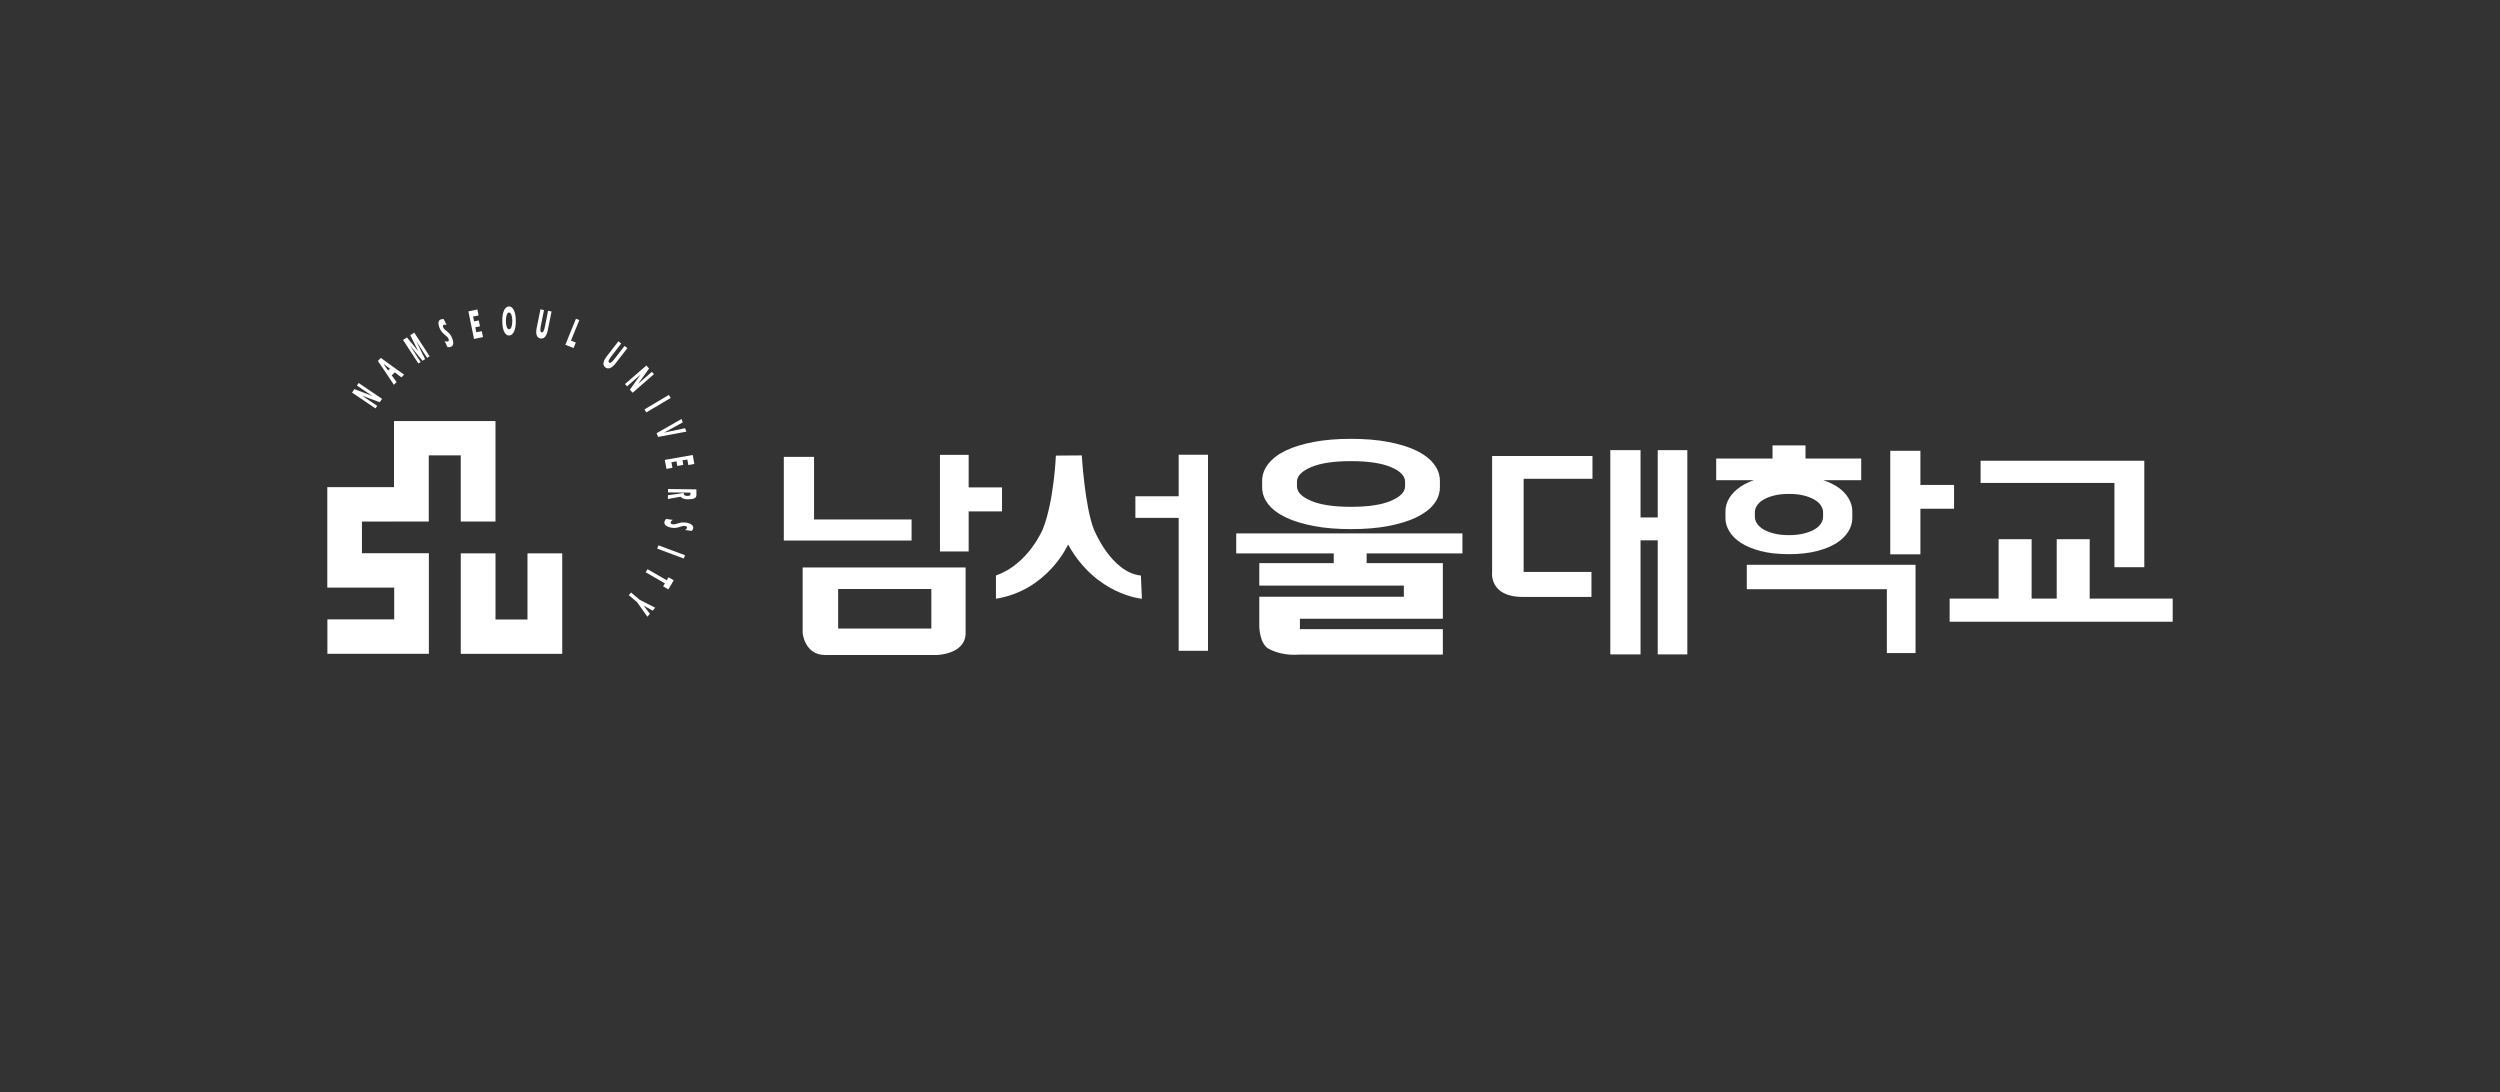 <svg width="190" height="83" viewBox="0 0 190 83" fill="none" xmlns="http://www.w3.org/2000/svg">
<rect x="0" y="0" width="190" height="83" fill="#333333" stroke="none"/>
<path d="M42.729 49.691H35.018V42.055H37.658V47.083H40.089V42.055H42.729V49.691Z" fill="white"/>
<path d="M32.587 42.052V42.045H27.509V39.638H29.946V37.023H24.875V44.659H24.882H29.96V47.073H24.882V49.688H32.594V42.052H32.587Z" fill="white"/>
<path d="M37.657 32H29.945V39.636H32.586V34.608H35.017V39.636H37.657V32Z" fill="white"/>
<path d="M26.754 29.836L26.936 29.573L28.284 30.085L27.124 29.303L27.257 29.109L29.038 30.313L28.857 30.569L27.529 30.078L28.668 30.846L28.535 31.039L26.754 29.836Z" fill="white"/>
<path d="M29.499 28.165L29.143 27.653L29.639 28.019L29.492 28.158L29.499 28.165ZM30.135 29.036L29.772 28.524L30.002 28.303L30.505 28.676L30.715 28.476C30.128 28.054 29.52 27.632 28.947 27.203L28.717 27.431C29.129 28.033 29.548 28.642 29.932 29.244L30.142 29.036H30.135Z" fill="white"/>
<path d="M30.924 25.641L31.783 26.685L31.183 25.475L31.483 25.281L32.65 27.073L32.461 27.197L31.623 25.911L32.307 27.294L32.112 27.419L31.134 26.229L31.972 27.515L31.797 27.626L30.631 25.835L30.931 25.641H30.924Z" fill="white"/>
<path d="M33.775 25.899C33.865 25.954 33.97 25.975 34.04 25.947C34.082 25.933 34.145 25.892 34.089 25.747C33.984 25.491 33.6 25.415 33.397 24.91C33.307 24.674 33.265 24.37 33.488 24.28C33.558 24.253 33.642 24.246 33.726 24.253L33.942 24.709C33.858 24.668 33.782 24.654 33.726 24.681C33.691 24.695 33.635 24.764 33.677 24.868C33.796 25.159 34.152 25.172 34.361 25.691C34.473 25.961 34.501 26.265 34.278 26.355C34.194 26.39 34.103 26.39 34.012 26.383L33.789 25.906L33.775 25.899Z" fill="white"/>
<path d="M36.387 24.353L36.478 24.803L36.122 24.872L36.198 25.253L36.617 25.17L36.708 25.619L36.024 25.758L35.598 23.662L36.282 23.523L36.373 23.973L35.954 24.056L36.031 24.423L36.387 24.353Z" fill="white"/>
<path d="M38.691 23.753C38.852 23.753 38.935 24.064 38.935 24.389C38.935 24.721 38.859 25.025 38.691 25.025C38.523 25.025 38.446 24.721 38.446 24.389C38.446 24.057 38.523 23.746 38.691 23.746V23.753ZM38.691 25.495C38.998 25.495 39.208 25.094 39.201 24.389C39.201 23.683 38.984 23.289 38.684 23.289C38.377 23.289 38.167 23.69 38.174 24.396C38.174 25.108 38.391 25.502 38.691 25.502V25.495Z" fill="white"/>
<path d="M41.346 23.556L41.108 24.746C41.046 25.05 41.046 25.23 41.164 25.258C41.283 25.279 41.353 25.113 41.416 24.808L41.653 23.619L41.919 23.674L41.632 25.092C41.535 25.597 41.318 25.77 41.066 25.721C40.815 25.673 40.689 25.431 40.787 24.926L41.074 23.508L41.339 23.563L41.346 23.556Z" fill="white"/>
<path d="M43.777 24.227L44.029 24.33L43.393 25.887L43.763 26.032L43.589 26.454L42.967 26.205L43.77 24.227H43.777Z" fill="white"/>
<path d="M47.213 26.104L46.466 27.072C46.277 27.314 46.193 27.48 46.291 27.556C46.389 27.632 46.528 27.508 46.717 27.259L47.465 26.29L47.681 26.456L46.794 27.604C46.48 28.012 46.207 28.075 46.005 27.923C45.802 27.77 45.795 27.494 46.109 27.086L46.996 25.938L47.213 26.104Z" fill="white"/>
<path d="M49.121 27.773L49.33 28.009L48.492 29.171L49.547 28.258L49.7 28.437L48.08 29.848L47.87 29.613L48.688 28.465L47.654 29.364L47.5 29.184L49.121 27.78V27.773Z" fill="white"/>
<path d="M50.832 30.016L50.971 30.244L49.12 31.344L48.98 31.115L50.825 30.016H50.832Z" fill="white"/>
<path d="M49.902 32.923C50.07 32.833 51.23 32.169 51.795 31.844L51.893 32.1L50.468 32.881L52.068 32.542L52.166 32.805C51.725 32.881 50.461 33.123 50.014 33.206L49.902 32.923Z" fill="white"/>
<path d="M51.929 35.332L51.475 35.415L51.413 35.062L51.028 35.132L51.105 35.553L50.651 35.636L50.525 34.952L52.649 34.578L52.768 35.263L52.314 35.346L52.237 34.924L51.867 34.986L51.929 35.339V35.332Z" fill="white"/>
<path d="M52.927 37.185V37.641C52.92 37.87 52.69 37.953 52.264 37.946C52.012 37.946 51.824 37.87 51.719 37.752C51.397 37.807 51.055 37.87 50.762 37.925V37.634C51.174 37.579 51.586 37.531 51.977 37.462C51.97 37.482 51.963 37.51 51.963 37.531C51.963 37.607 52.033 37.69 52.243 37.69C52.473 37.69 52.473 37.607 52.473 37.572V37.441L50.769 37.42V37.164L52.927 37.192V37.185Z" fill="white"/>
<path d="M51.16 39.5C51.062 39.548 50.985 39.617 50.971 39.693C50.964 39.735 50.964 39.811 51.111 39.846C51.383 39.901 51.663 39.624 52.2 39.728C52.445 39.776 52.731 39.915 52.682 40.143C52.668 40.219 52.627 40.288 52.578 40.35L52.068 40.281C52.145 40.24 52.2 40.178 52.214 40.115C52.221 40.074 52.193 39.998 52.082 39.977C51.774 39.915 51.565 40.205 51.006 40.102C50.719 40.046 50.447 39.901 50.496 39.673C50.51 39.59 50.566 39.507 50.622 39.438L51.153 39.514L51.16 39.5Z" fill="white"/>
<path d="M52.062 42.199L51.964 42.448L49.945 41.694L50.043 41.445L52.062 42.199Z" fill="white"/>
<path d="M51.203 44.102L50.798 44.793L50.4 44.565L50.532 44.337L49.072 43.493L49.212 43.258L50.672 44.102L50.805 43.873L51.203 44.102Z" fill="white"/>
<path d="M48.625 45.592L49.799 46.186L49.603 46.408L48.919 46.027L49.394 46.65L49.205 46.871L48.416 45.764L47.787 45.232L47.962 45.031L48.625 45.592Z" fill="white"/>
<path d="M61.868 34.716V39.481H69.28V41.079H59.57V34.722H61.868V34.716ZM71.201 49.78H62.714C61.142 49.78 61.002 48.106 61.002 48.106V43.126H73.387V48.106C73.387 49.739 71.201 49.78 71.201 49.78ZM63.706 47.767H70.782V44.766H63.699V47.767H63.706ZM76.153 38.866H73.618V41.909H71.438V34.57H73.618V37.04H76.153V38.859V38.866Z" fill="white"/>
<path d="M75.692 45.498V43.734C78.151 42.897 79.262 40.2 79.262 40.2C80.107 38.069 80.247 34.625 80.247 34.625L82.217 34.611C82.217 34.611 82.447 38.526 83.139 40.241C83.139 40.241 84.445 43.513 86.708 43.741L86.785 45.505C86.785 45.505 83.293 45.221 81.176 41.382C81.176 41.382 79.639 44.875 75.686 45.505L75.692 45.498ZM89.579 49.468V39.356H86.289V37.717H89.579V34.562H91.808V49.461H89.579V49.468Z" fill="white"/>
<path d="M96.398 49.301C95.678 48.845 95.706 47.517 95.706 47.517V45.352H106.694V44.508H95.706V42.8H101.365V42.06H93.953V40.538H111.144V42.06H103.865V42.8H109.656V47.026H98.794V47.814H109.656V49.751H98.724C97.257 49.855 96.405 49.294 96.405 49.294L96.398 49.301ZM102.678 33.352C103.733 33.352 104.676 33.428 105.507 33.587C106.338 33.746 107.044 33.96 107.623 34.237C108.203 34.514 108.65 34.852 108.965 35.254C109.279 35.655 109.433 36.091 109.433 36.554V37.011C109.433 37.495 109.279 37.93 108.965 38.325C108.65 38.719 108.203 39.051 107.623 39.328C107.044 39.604 106.338 39.819 105.507 39.978C104.676 40.137 103.733 40.213 102.678 40.213C101.623 40.213 100.68 40.137 99.849 39.978C99.017 39.819 98.312 39.604 97.732 39.328C97.152 39.051 96.705 38.719 96.391 38.325C96.077 37.93 95.923 37.495 95.923 37.011V36.554C95.923 36.084 96.077 35.648 96.391 35.254C96.705 34.852 97.152 34.514 97.732 34.237C98.312 33.96 99.017 33.746 99.849 33.587C100.68 33.428 101.623 33.352 102.678 33.352ZM102.678 38.518C103.991 38.518 105.004 38.366 105.716 38.062C106.429 37.758 106.785 37.384 106.785 36.948V36.616C106.785 36.174 106.429 35.8 105.716 35.503C105.004 35.198 103.991 35.046 102.678 35.046C101.365 35.046 100.352 35.198 99.639 35.503C98.927 35.807 98.57 36.181 98.57 36.616V36.948C98.57 37.391 98.927 37.764 99.639 38.062C100.352 38.366 101.365 38.518 102.678 38.518Z" fill="white"/>
<path d="M113.4 43.459V34.654H121.028V36.39H115.796V43.465H120.951V45.367H115.726C113.141 45.367 113.4 43.465 113.4 43.465V43.459ZM128.237 49.732H125.987V41.065H124.681V49.732H122.383V34.211H124.681V39.329H125.987V34.211H128.237V49.732Z" fill="white"/>
<path d="M141.452 36.494H130.43V34.848H134.712V33.852H137.219V34.848H141.452V36.494ZM135.955 42.117C135.117 42.117 134.397 42.034 133.79 41.875C133.182 41.716 132.686 41.501 132.302 41.252C131.911 40.996 131.624 40.706 131.429 40.381C131.233 40.056 131.135 39.724 131.135 39.392V38.839C131.135 38.5 131.233 38.175 131.429 37.849C131.624 37.524 131.918 37.234 132.302 36.971C132.693 36.708 133.189 36.501 133.79 36.349C134.397 36.189 135.117 36.113 135.955 36.113C136.793 36.113 137.492 36.196 138.107 36.355C138.721 36.514 139.217 36.729 139.608 36.978C140 37.234 140.286 37.524 140.482 37.856C140.677 38.188 140.775 38.513 140.775 38.839V39.392C140.775 39.731 140.677 40.056 140.482 40.381C140.286 40.706 139.993 40.996 139.608 41.252C139.217 41.508 138.721 41.716 138.107 41.875C137.492 42.034 136.772 42.117 135.955 42.117ZM132.763 42.926H145.581V49.635H143.401V44.78H132.756V42.926H132.763ZM135.955 40.671C136.381 40.671 136.765 40.63 137.094 40.547C137.422 40.464 137.694 40.36 137.911 40.229C138.127 40.104 138.288 39.952 138.393 39.786C138.498 39.62 138.554 39.454 138.554 39.288V38.922C138.554 38.755 138.498 38.59 138.393 38.423C138.288 38.258 138.127 38.112 137.911 37.981C137.694 37.856 137.429 37.746 137.108 37.663C136.786 37.58 136.402 37.538 135.962 37.538C135.522 37.538 135.138 37.58 134.816 37.663C134.495 37.746 134.23 37.849 134.013 37.981C133.797 38.105 133.636 38.258 133.531 38.423C133.426 38.59 133.37 38.755 133.37 38.922V39.288C133.37 39.454 133.426 39.62 133.531 39.786C133.636 39.952 133.797 40.097 134.013 40.229C134.23 40.353 134.502 40.464 134.83 40.547C135.159 40.63 135.536 40.671 135.969 40.671H135.955ZM148.508 38.666H145.951V42.131H143.66V34.26H145.951V36.853H148.508V38.666Z" fill="white"/>
<path d="M165.125 45.494V47.251H148.172V45.494H151.895V40.978H154.403V45.494H156.31V40.978H158.817V45.494H165.125ZM150.526 36.703V35.016H162.967V43.108H160.697V36.703C160.864 36.703 150.526 36.703 150.526 36.703Z" fill="white"/>
</svg>
